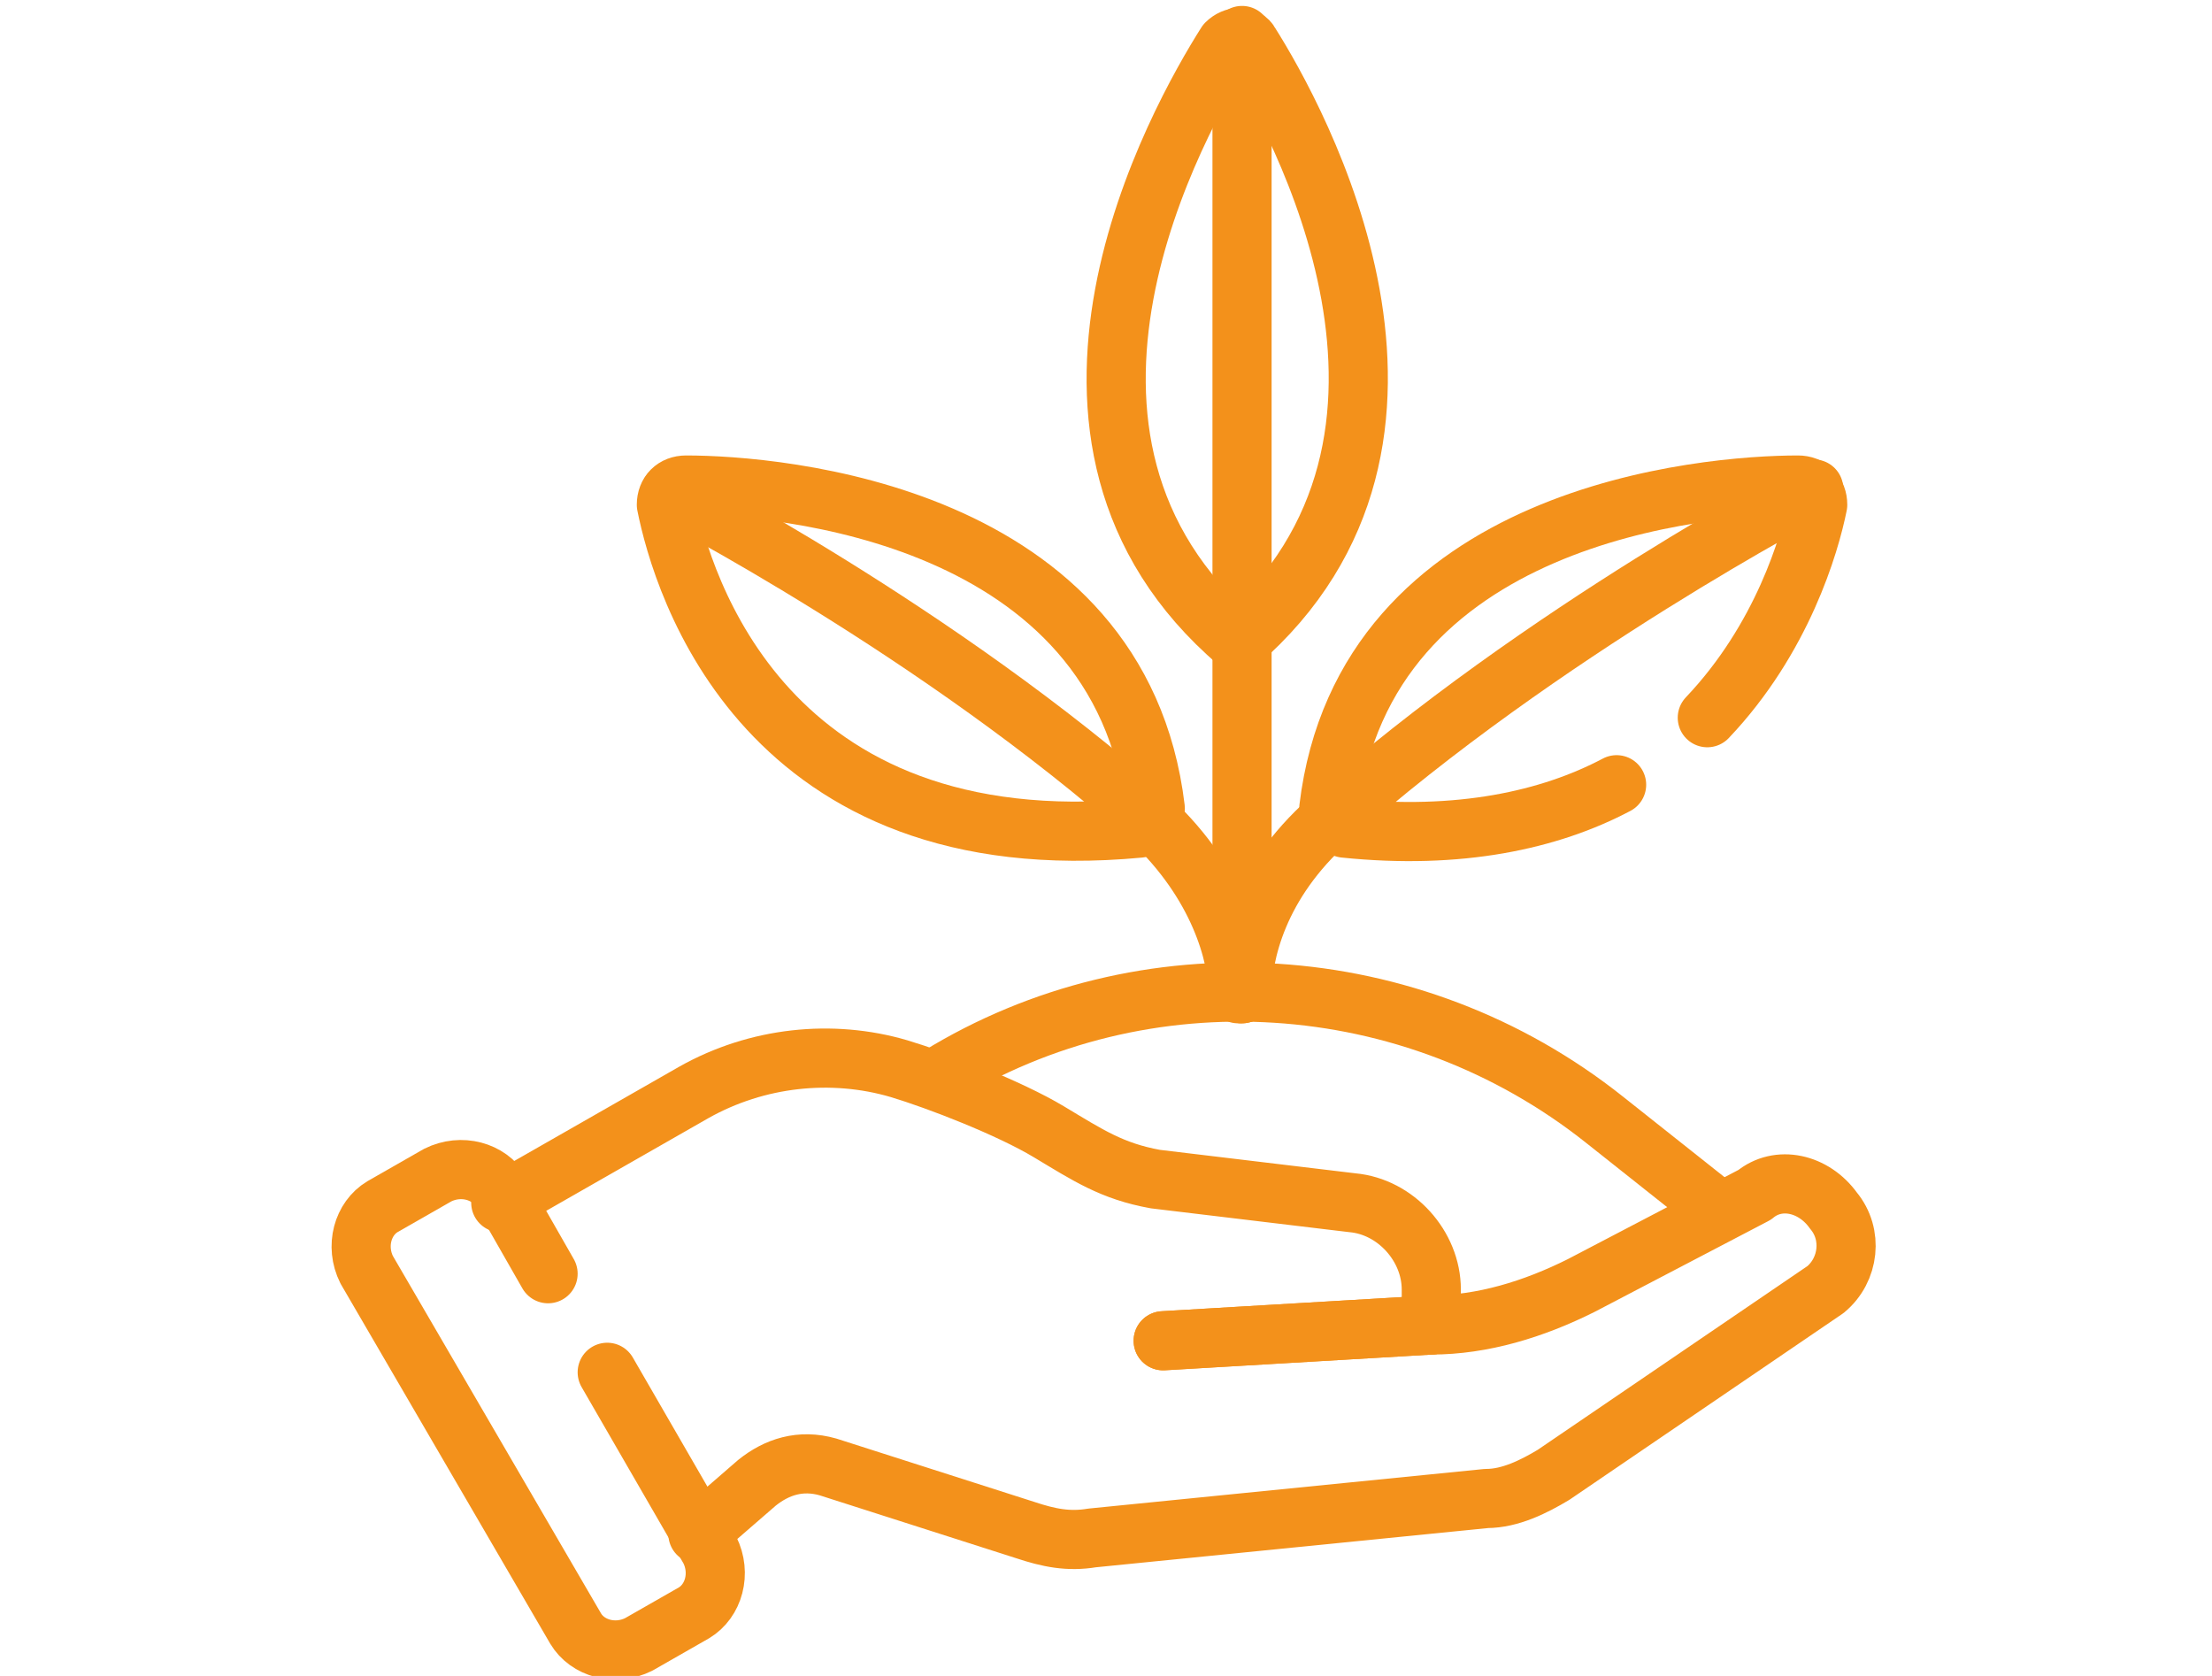 <?xml version="1.0" encoding="UTF-8"?>
<svg xmlns="http://www.w3.org/2000/svg" id="Ebene_1" version="1.1" viewBox="0 0 56.1 42.5">
  <defs>
    <style>
      .st0 {
        fill: none;
        stroke: #f3911b;
        stroke-linecap: round;
        stroke-linejoin: round;
        stroke-width: 1.5px;
      }
    </style>
  </defs>
  <g id="g3561">
    <g id="g3563">
      <g id="g3565">
        <g id="g3571">
          <path id="path3573" class="st0" d="M31.5,25.2c0-1,.4-2.8,2.2-4.4,5.4-4.8,12.3-8.4,12.3-8.4"></path>
        </g>
        <g id="g3575">
          <path id="path3577" class="st0" d="M31.4,25.2c0-1-.5-2.8-2.2-4.4-5.4-4.8-12.2-8.3-12.2-8.3"></path>
        </g>
        <g id="g3579">
          <path id="path3581" class="st0" d="M31.5,25.2V.9"></path>
        </g>
        <g id="g3583">
          <path id="path3585" class="st0" d="M29.5,34l6.8-.4"></path>
        </g>
        <g id="g3587">
          <path id="path3589" class="st0" d="M29.5,34l6.8-.4"></path>
        </g>
        <g id="g3591">
          <path id="path3593" class="st0" d="M15.4,34.8l2.6,4.5c.3.6.1,1.3-.4,1.6l-1.4.8c-.6.3-1.3.1-1.6-.4l-5.3-9.1c-.3-.6-.1-1.3.4-1.6l1.4-.8c.6-.3,1.3-.1,1.6.4l1.2,2.1"></path>
        </g>
        <g id="g3595">
          <path id="path3597" class="st0" d="M17.7,38.9l1.5-1.3c.5-.4,1.1-.6,1.8-.4l5,1.6c.6.2,1.1.3,1.7.2l10-1c.6,0,1.2-.3,1.7-.6l6.9-4.7c.6-.5.7-1.4.2-2-.5-.7-1.4-.9-2-.4l-4.4,2.3c-1.2.6-2.5,1-3.8,1v-.9c0-1.1-.9-2.1-2-2.2l-5-.6c-1.1-.2-1.7-.6-2.7-1.2-1-.6-2.8-1.3-3.8-1.6-1.7-.5-3.6-.3-5.2.6l-4.9,2.8"></path>
        </g>
        <g id="g3599">
          <path id="path3601" class="st0" d="M43.3,18.2c1.9-2,2.6-4.4,2.8-5.4,0-.3-.2-.5-.5-.5-2.3,0-11,.7-11.9,8.2,0,.2.2.4.4.5,2.9.3,5.2-.2,6.9-1.1"></path>
        </g>
        <g id="g3603">
          <path id="path3605" class="st0" d="M17.4,12.3c2.3,0,11,.7,11.9,8.2,0,.2-.2.4-.4.5-9.5.9-11.6-6.2-12-8.2,0-.3.2-.5.5-.5Z"></path>
        </g>
        <g id="g3607">
          <path id="path3609" class="st0" d="M31.7,1.1c-.1-.2-.4-.2-.6,0-1.2,1.9-5.8,10,.3,15.2h0c6-5.2,1.5-13.3.3-15.2Z"></path>
        </g>
        <g id="g3611">
          <path id="path3613" class="st0" d="M43.6,30.7l-2.9-2.3c-4.9-3.9-11.7-4.3-16.9-1.1"></path>
        </g>
      </g>
    </g>
  </g>
</svg>
